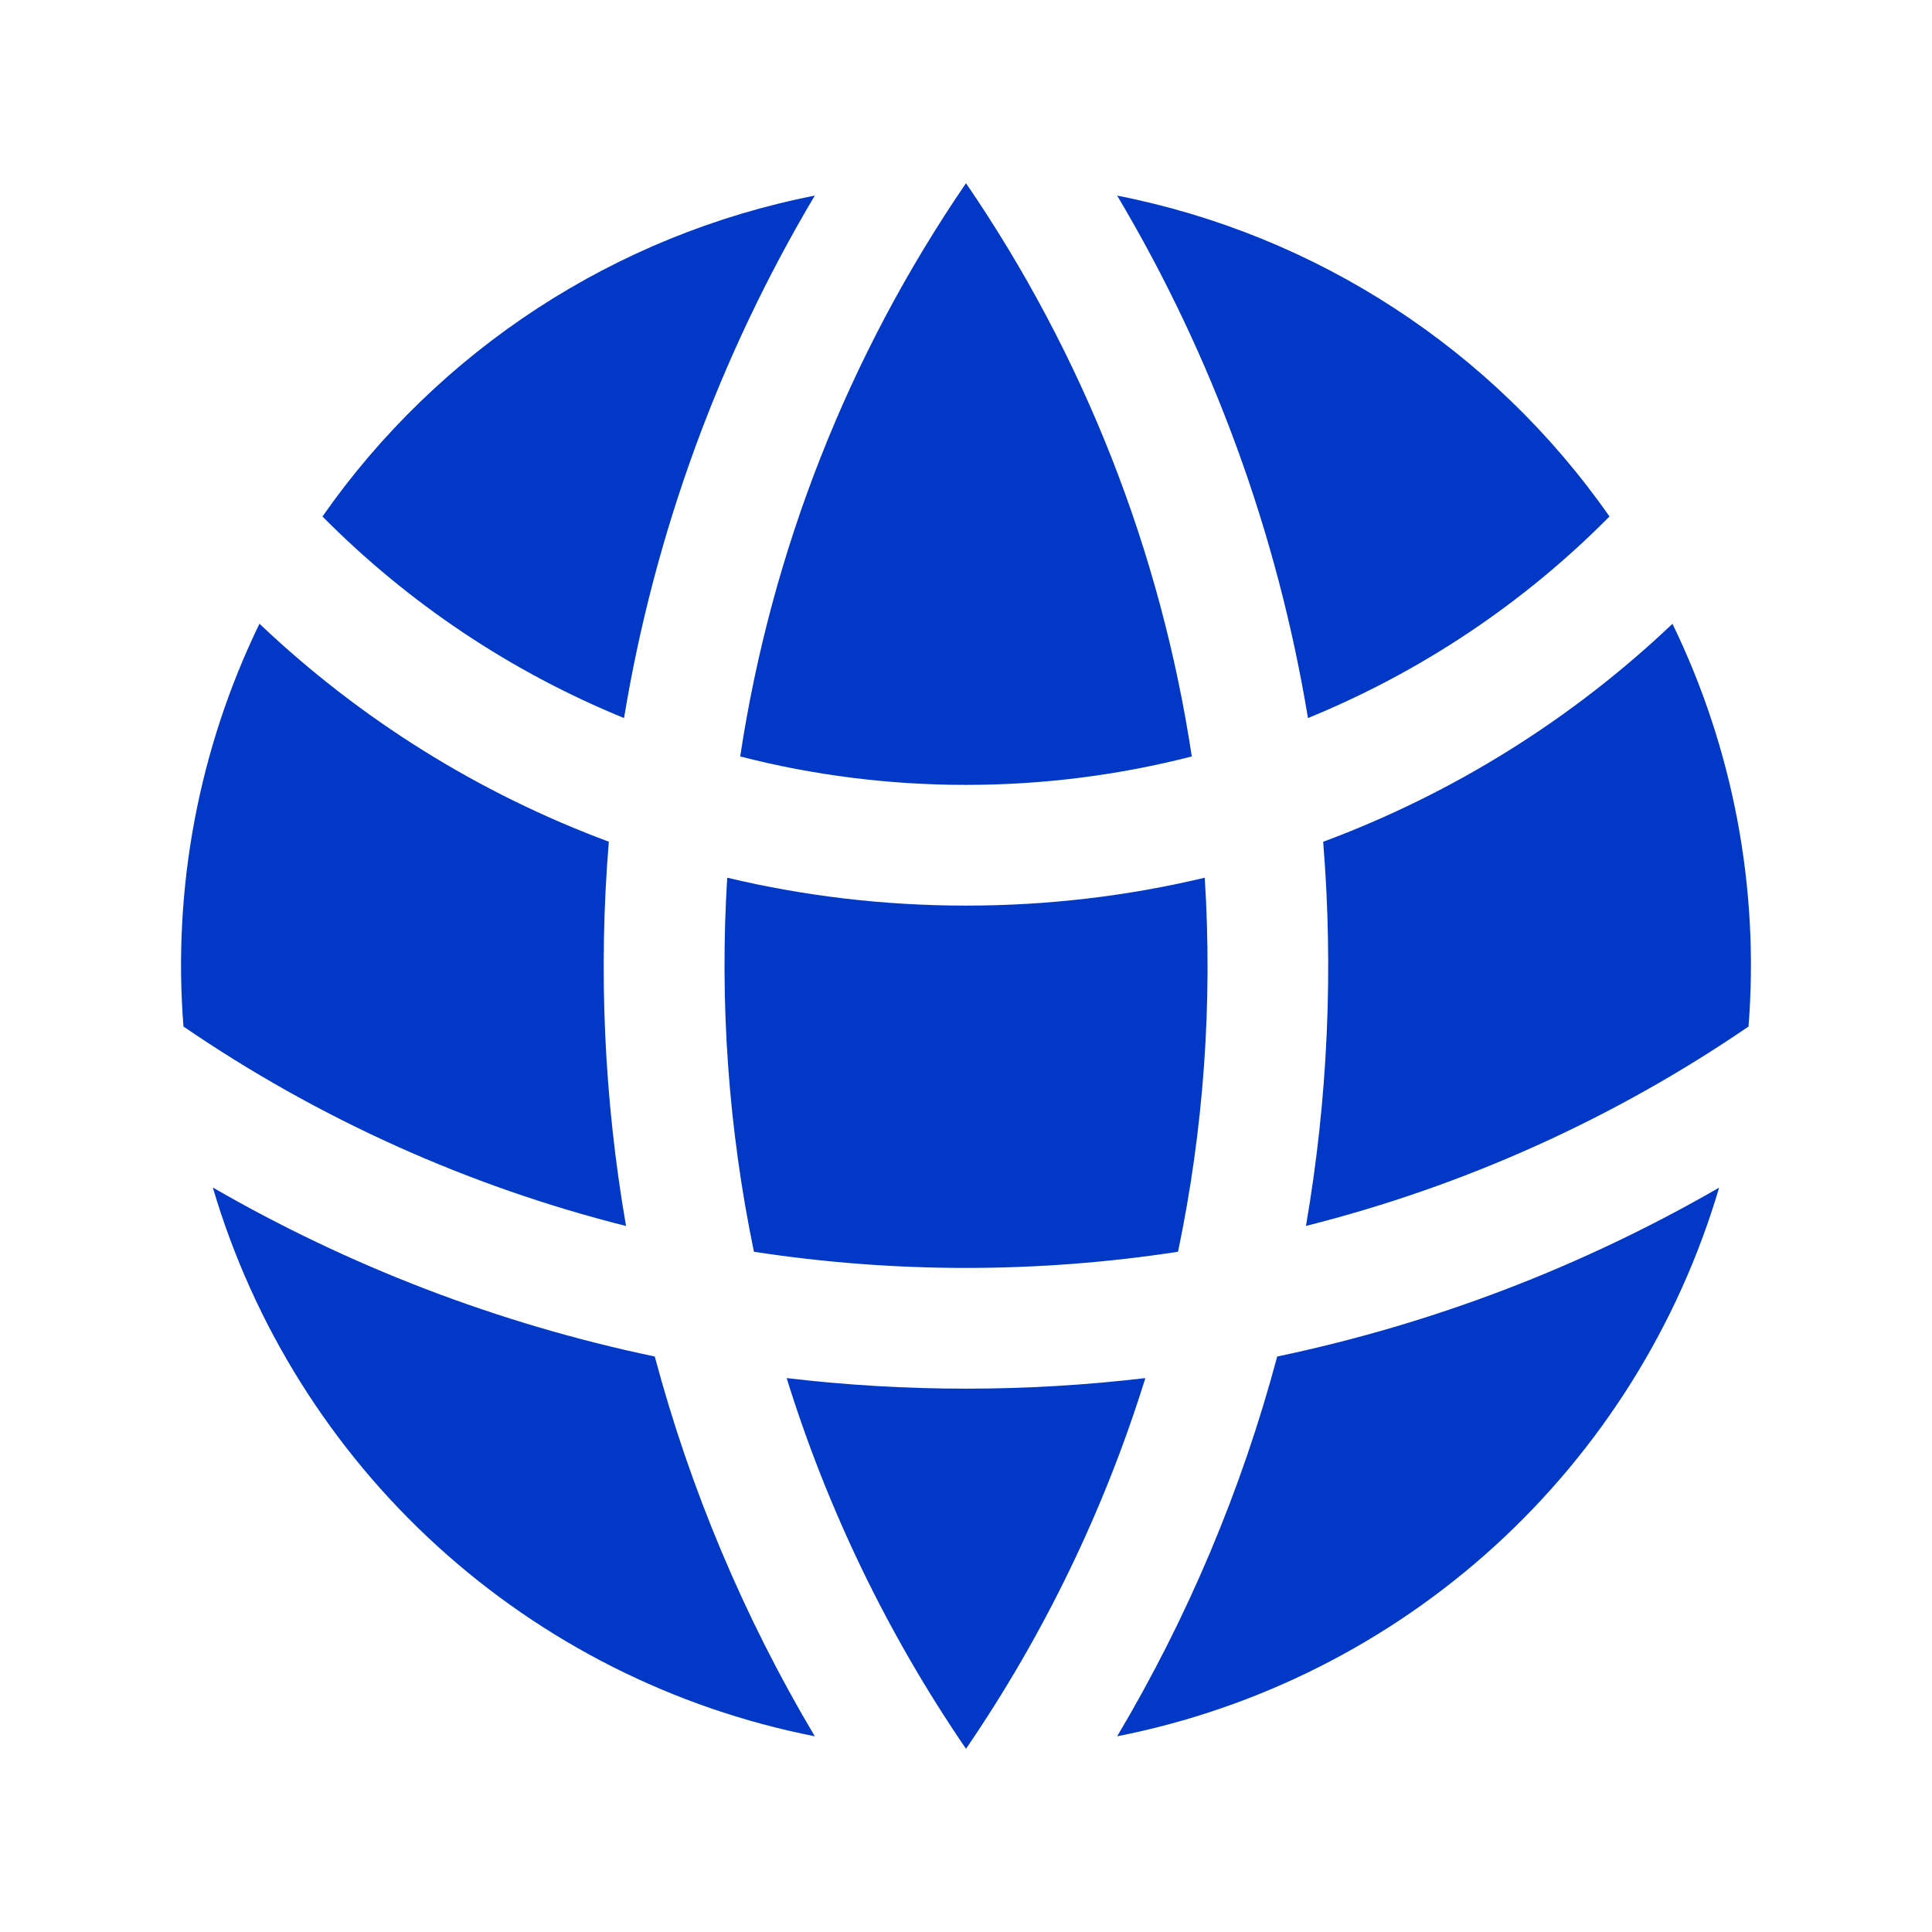 <svg width="54" height="54" viewBox="0 0 54 54" fill="none" xmlns="http://www.w3.org/2000/svg">
<path d="M48.872 28.692C49.177 24.817 48.443 20.932 46.746 17.435C43.936 20.105 40.615 22.177 36.983 23.528C37.275 27.113 37.113 30.721 36.502 34.265C40.922 33.152 45.11 31.265 48.872 28.692ZM32.926 34.987C33.645 31.552 33.896 28.035 33.673 24.532C31.531 25.043 29.297 25.312 27 25.312C24.703 25.312 22.468 25.043 20.326 24.532C20.109 28.035 20.36 31.551 21.073 34.987C25.001 35.59 28.998 35.59 32.926 34.987ZM21.987 38.518C25.317 38.912 28.683 38.912 32.013 38.518C30.868 42.202 29.178 45.695 27 48.879C24.821 45.695 23.131 42.202 21.987 38.518ZM17.498 34.267C16.883 30.722 16.721 27.112 17.017 23.526C13.383 22.175 10.062 20.103 7.252 17.433C5.555 20.93 4.822 24.817 5.128 28.692C8.89 31.265 13.078 33.154 17.498 34.267ZM48.051 33.192C46.915 37.042 44.746 40.507 41.78 43.211C38.814 45.914 35.163 47.754 31.225 48.53C33.197 45.214 34.703 41.642 35.698 37.915C40.04 37.005 44.209 35.411 48.051 33.194V33.192ZM5.949 33.192C9.733 35.377 13.891 36.99 18.301 37.915C19.297 41.642 20.802 45.214 22.774 48.53C18.837 47.755 15.187 45.915 12.22 43.211C9.254 40.508 7.085 37.043 5.949 33.194V33.192ZM31.225 5.467C36.8 6.563 41.733 9.778 44.986 14.436C42.585 16.862 39.718 18.779 36.558 20.07C35.706 14.913 33.898 9.96 31.225 5.467ZM27 5.121C30.284 9.918 32.441 15.395 33.311 21.143C31.293 21.661 29.178 21.938 27 21.938C24.822 21.938 22.707 21.663 20.689 21.143C21.559 15.395 23.716 9.918 27 5.121ZM22.774 5.467C20.102 9.96 18.293 14.912 17.442 20.07C14.282 18.779 11.415 16.862 9.013 14.436C12.267 9.779 17.2 6.562 22.774 5.467Z" fill="#0139C6"/>
</svg>
